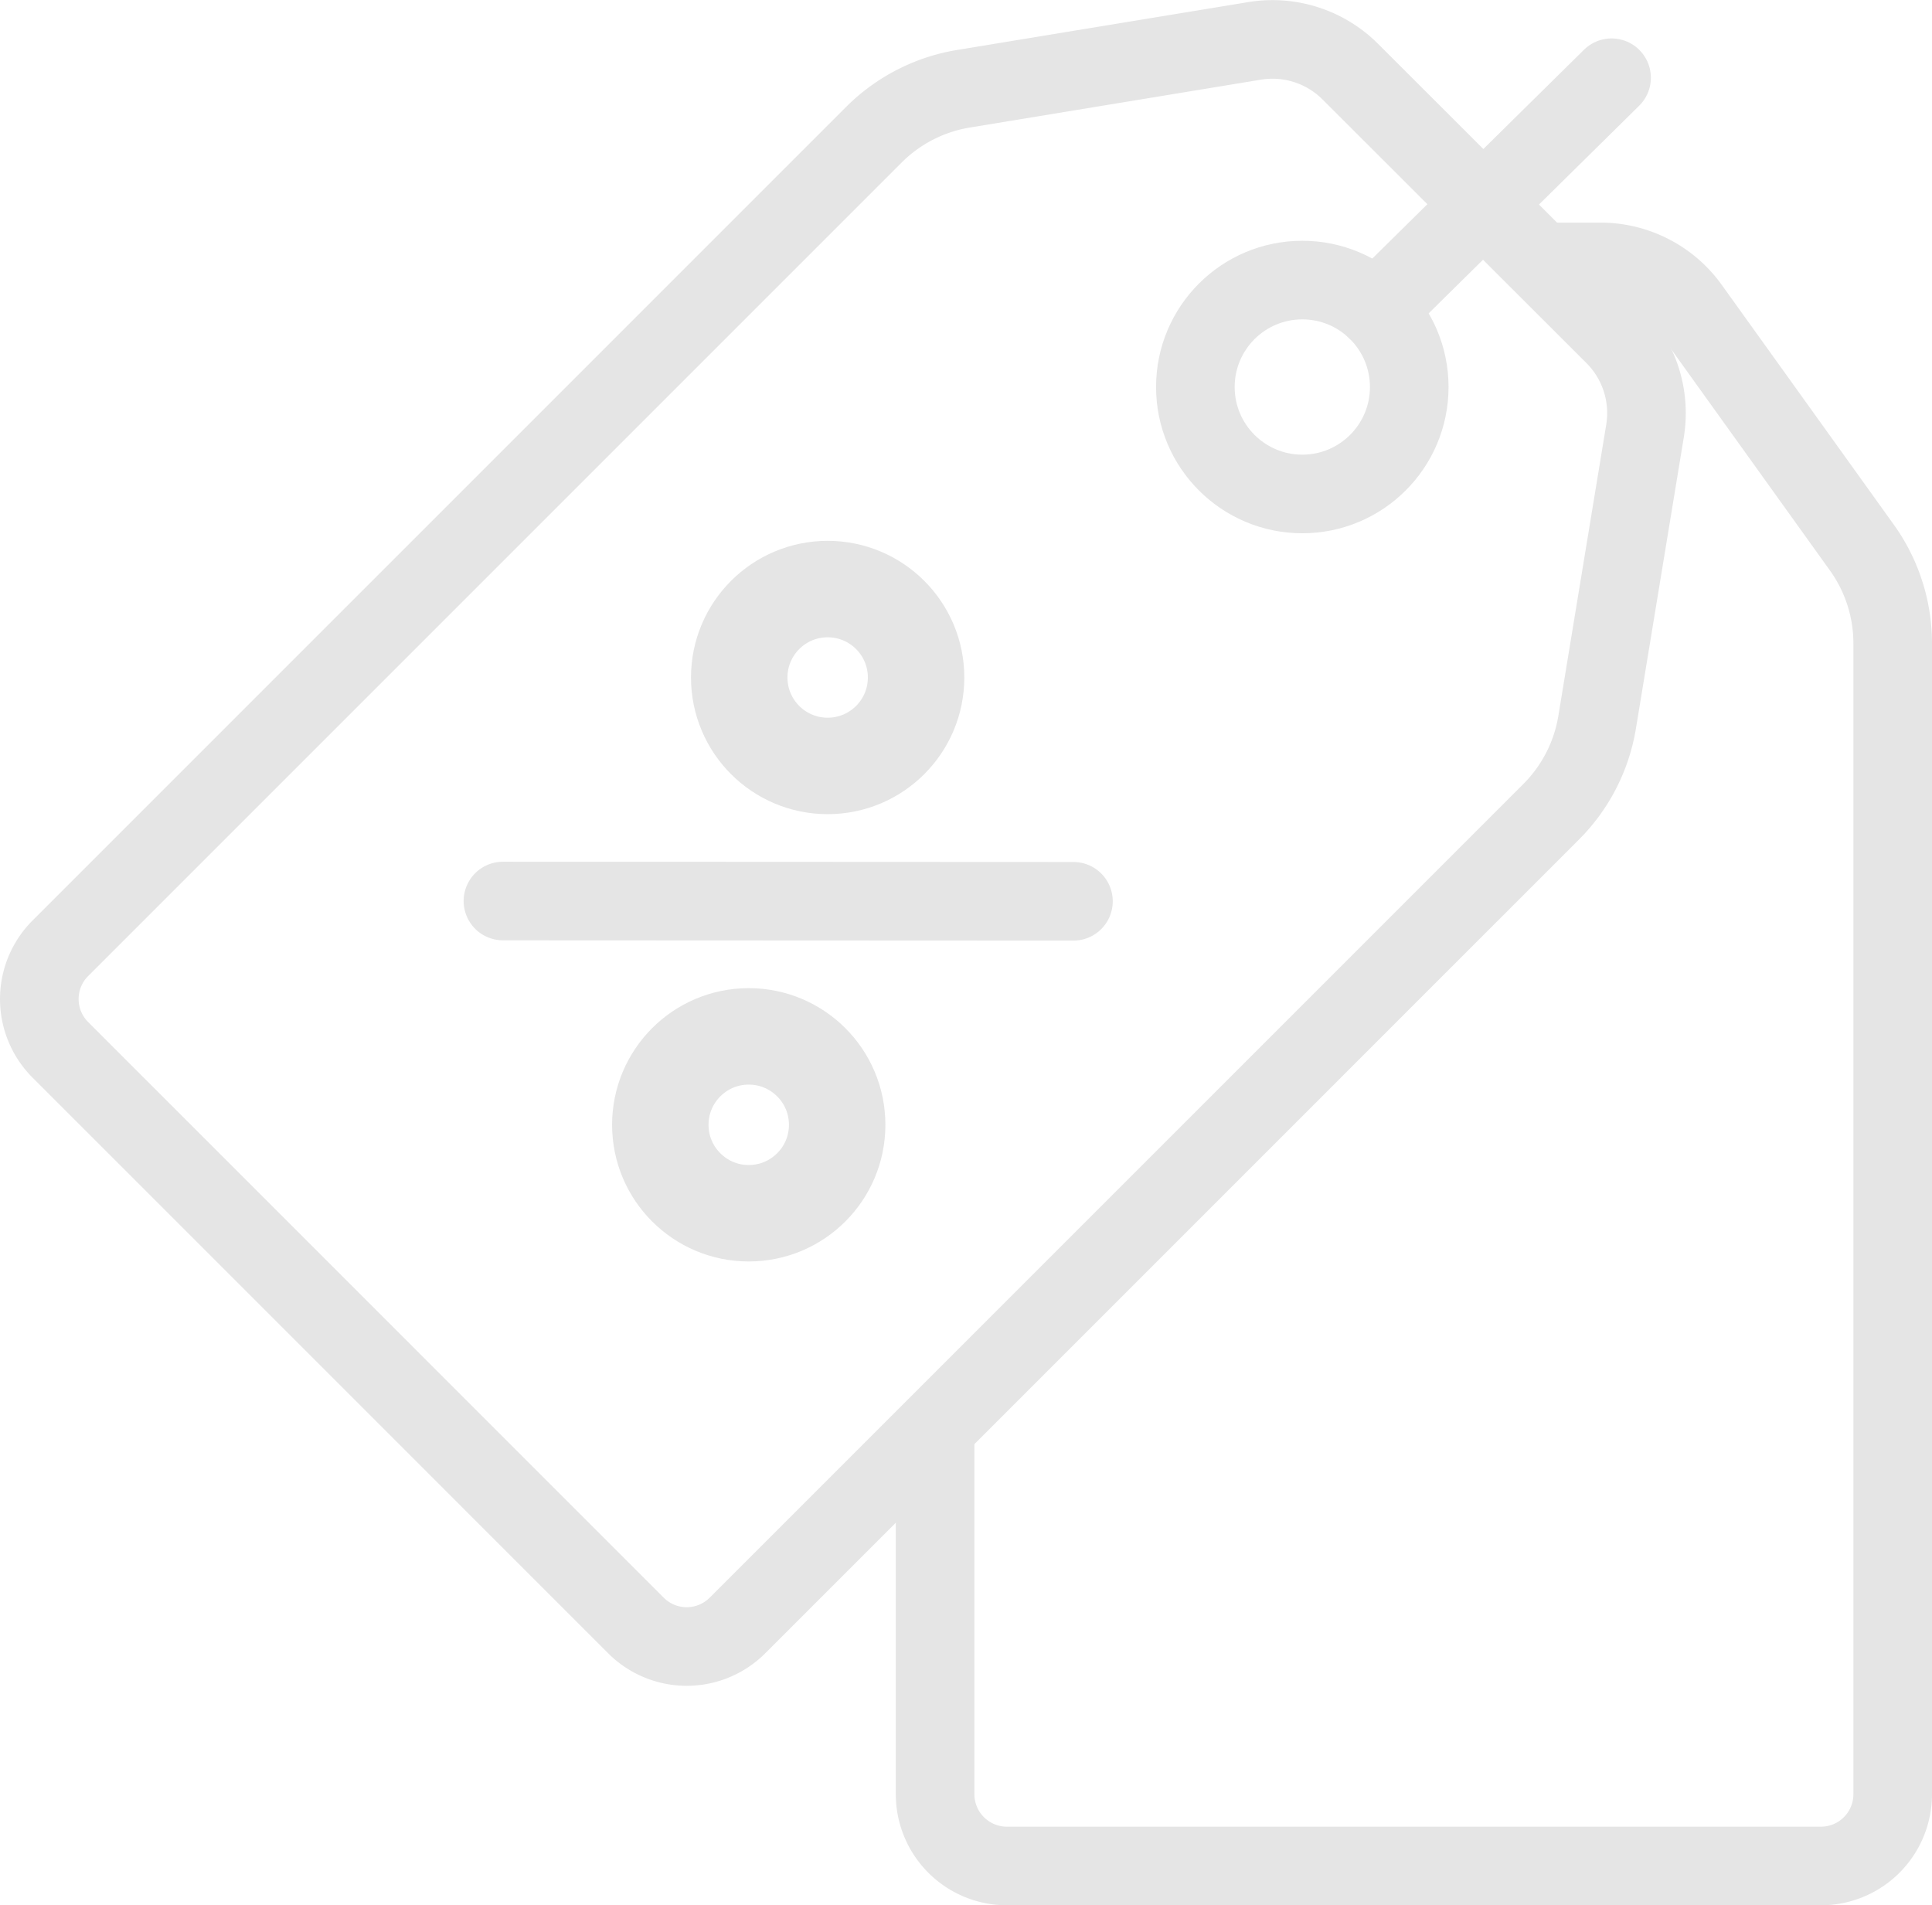 <svg id="Layer_1" data-name="Layer 1" xmlns="http://www.w3.org/2000/svg" viewBox="0 0 491.58 484.77"><defs><style>.cls-1,.cls-2,.cls-3{fill:none;stroke:#e5e5e5;stroke-miterlimit:10;}.cls-1,.cls-2{stroke-width:20px;}.cls-2{stroke-linecap:round;}.cls-3{stroke-width:24.54px;}</style></defs><path class="cls-1" d="M163.74,414.47,17.28,268a18.27,18.27,0,0,1,0-25.83l207-207a41.83,41.83,0,0,1,22.8-11.7l74.09-12.18a28,28,0,0,1,24.33,7.83L412.66,86.2a28,28,0,0,1,7.83,24.34l-12.18,74.09a41.83,41.83,0,0,1-11.7,22.8l-207,207A18.27,18.27,0,0,1,163.74,414.47Z" transform="translate(-1.93 -0.89)"/><line class="cls-2" x1="410.05" y1="19.78" x2="350.19" y2="78.82"/><circle class="cls-1" cx="331.36" cy="98.47" r="27.21"/><line class="cls-2" x1="127.97" y1="229.25" x2="273.13" y2="229.32"/><circle class="cls-3" cx="210.59" cy="172.38" r="22.5"/><circle class="cls-3" cx="190.51" cy="286.19" r="22.5"/><path class="cls-1" d="M394,67.53h15.16A28,28,0,0,1,431.89,79.2l43.77,61a41.79,41.79,0,0,1,7.85,24.4V457.4a18.26,18.26,0,0,1-18.26,18.26H258.12a18.26,18.26,0,0,1-18.26-18.26V364.18" transform="translate(-1.93 -0.89)"/><path class="cls-2" d="M413.67,266.65" transform="translate(-1.93 -0.89)"/><path class="cls-2" d="M311,369.24" transform="translate(-1.93 -0.89)"/></svg>